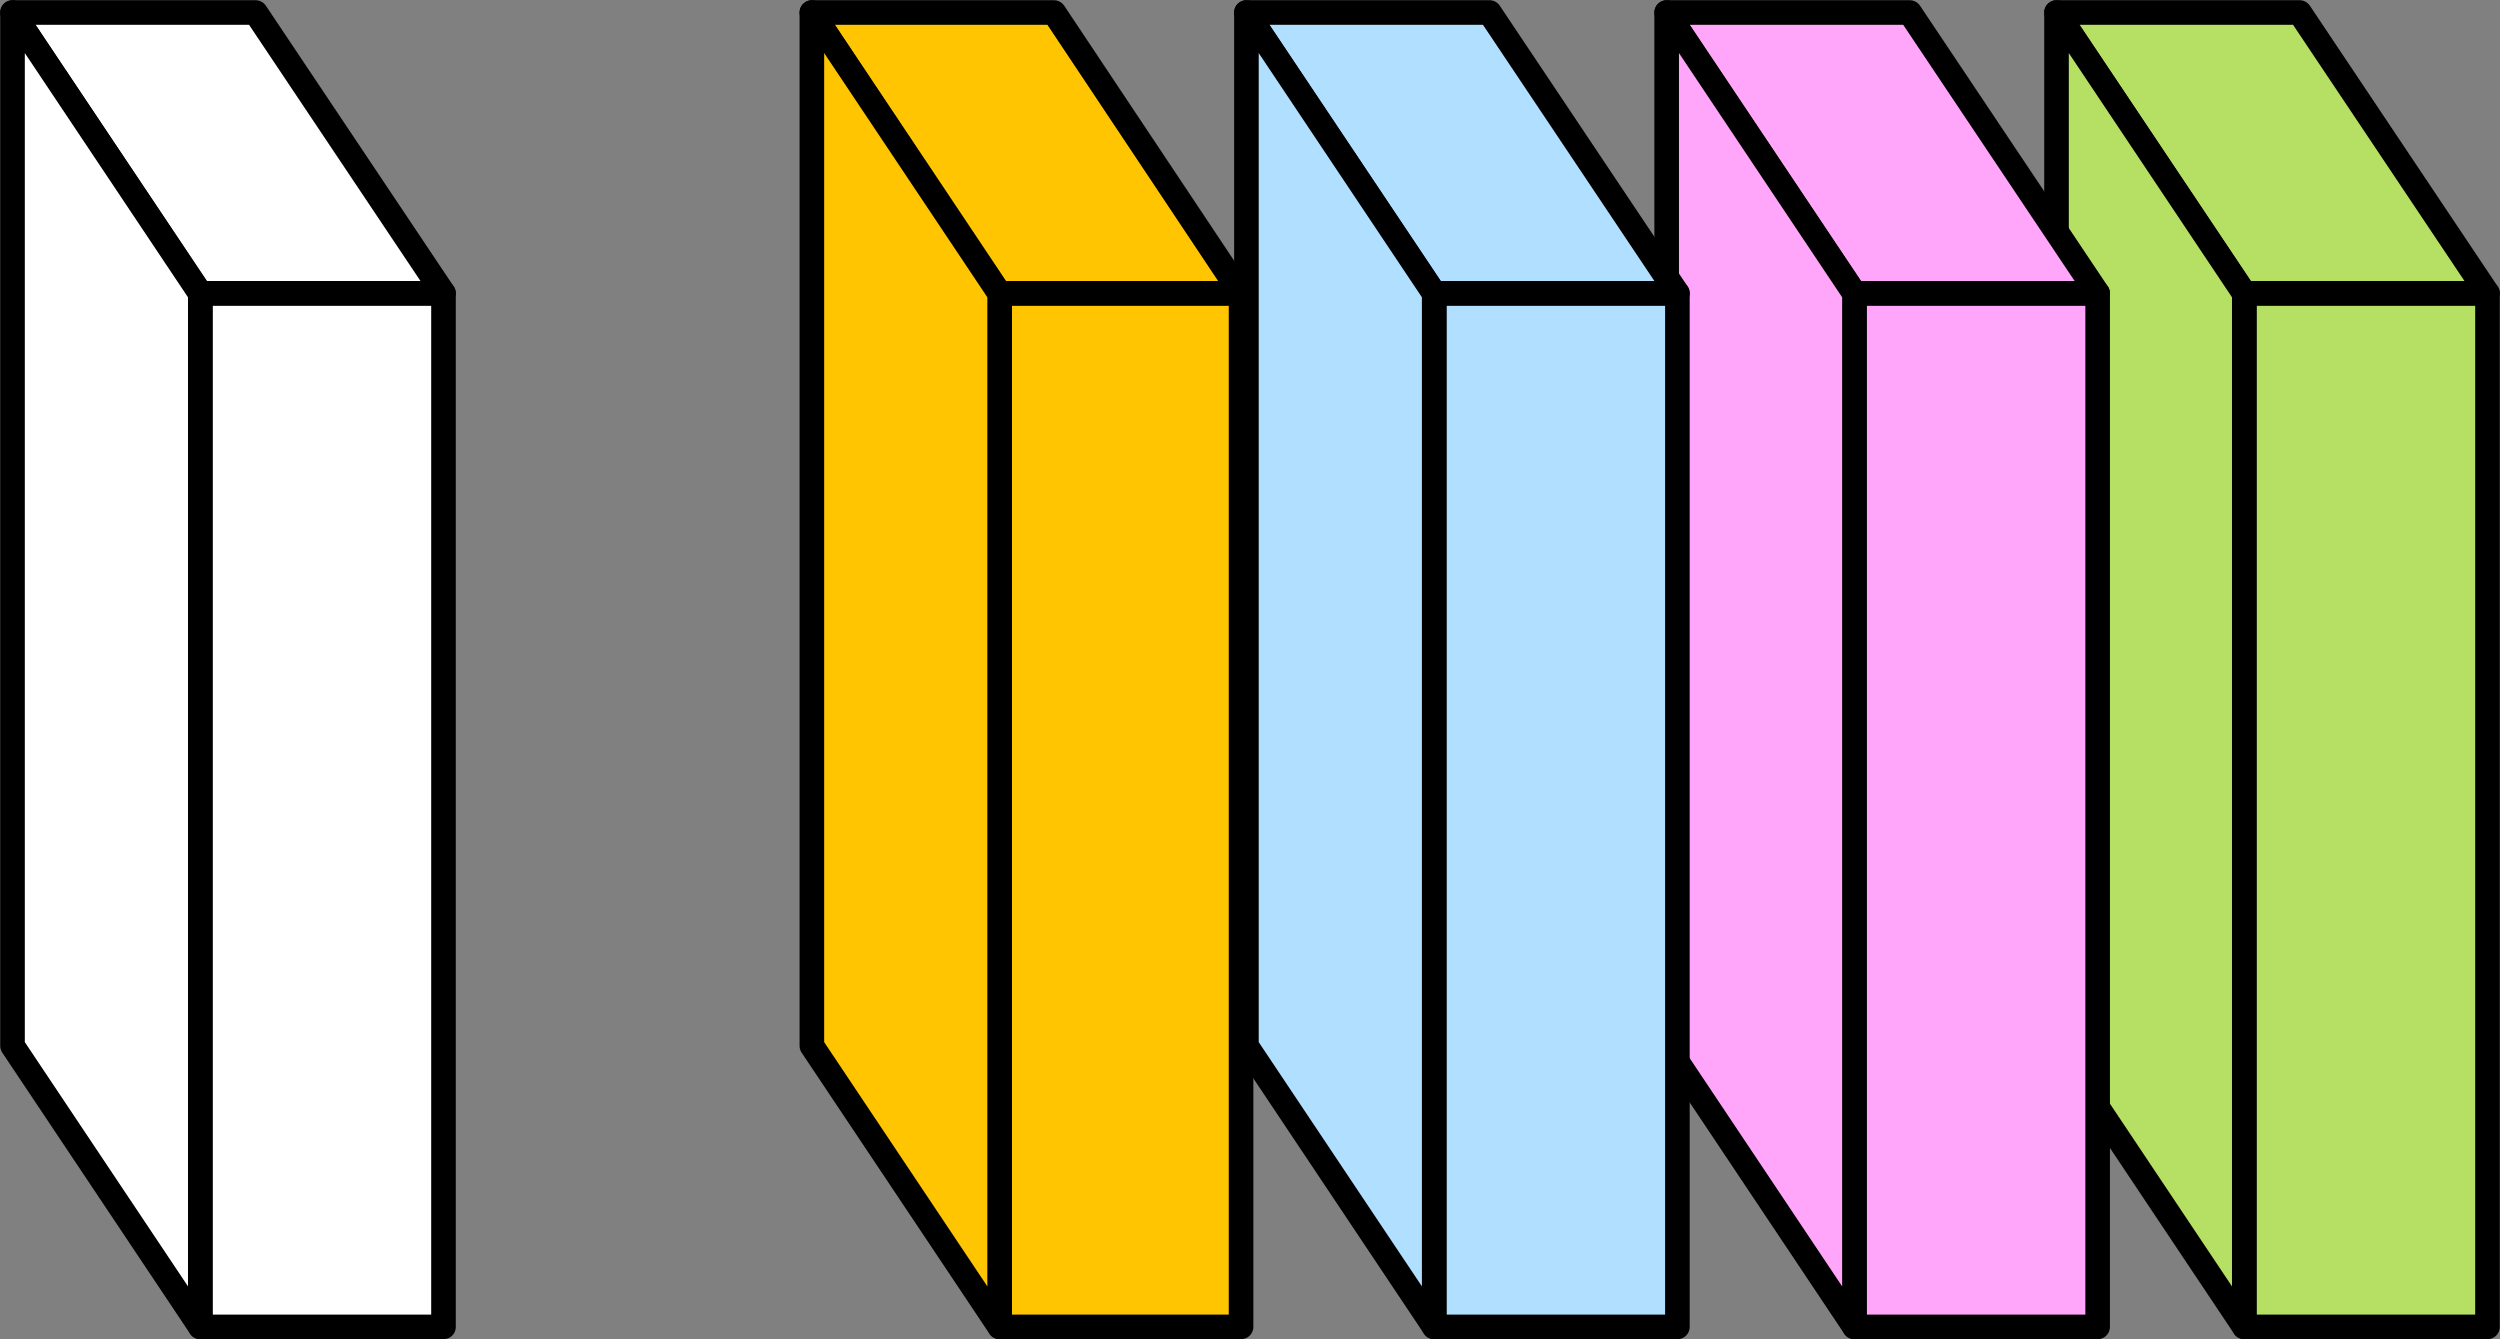 <svg width="1398" height="749" xmlns="http://www.w3.org/2000/svg" xmlns:xlink="http://www.w3.org/1999/xlink" xml:space="preserve" overflow="hidden"><rect width="100%" height="100%" fill="#808080" stroke="none"/><g transform="translate(-1673 -1124)"><path d="M2928 1866 2928 1288 3064 1288 3064 1866 2928 1866Z" fill="#B6E064" fill-rule="evenodd"/><path d="M2928 1866 2928 1288 3064 1288 3064 1866 2928 1866Z" stroke="#000000" stroke-width="13.75" stroke-linecap="round" stroke-linejoin="round" stroke-miterlimit="10" fill="none" fill-rule="evenodd"/><path d="M2928.05 1288 2823 1131 2958.95 1131 3064 1288 2928.05 1288Z" fill="#B6E064" fill-rule="evenodd"/><path d="M2928.05 1288 2823 1131 2958.95 1131 3064 1288 2928.05 1288Z" stroke="#000000" stroke-width="13.75" stroke-linecap="round" stroke-linejoin="round" stroke-miterlimit="10" fill="none" fill-rule="evenodd"/><path d="M2823 1708.84 2823 1131 2928 1288.16 2928 1866 2823 1708.84Z" fill="#B6E064" fill-rule="evenodd"/><path d="M2823 1708.84 2823 1131 2928 1288.16 2928 1866 2823 1708.84Z" stroke="#000000" stroke-width="13.75" stroke-linecap="round" stroke-linejoin="round" stroke-miterlimit="10" fill="none" fill-rule="evenodd"/><path d="M2710 1866 2710 1288 2846 1288 2846 1866 2710 1866Z" fill="#FFA6FA" fill-rule="evenodd"/><path d="M2710 1866 2710 1288 2846 1288 2846 1866 2710 1866Z" stroke="#000000" stroke-width="13.75" stroke-linecap="round" stroke-linejoin="round" stroke-miterlimit="10" fill="none" fill-rule="evenodd"/><path d="M2710.05 1288 2605 1131 2740.95 1131 2846 1288 2710.05 1288Z" fill="#FFA6FA" fill-rule="evenodd"/><path d="M2710.05 1288 2605 1131 2740.95 1131 2846 1288 2710.05 1288Z" stroke="#000000" stroke-width="13.75" stroke-linecap="round" stroke-linejoin="round" stroke-miterlimit="10" fill="none" fill-rule="evenodd"/><path d="M2605 1708.84 2605 1131 2710 1288.16 2710 1866 2605 1708.84Z" fill="#FFA6FA" fill-rule="evenodd"/><path d="M2605 1708.84 2605 1131 2710 1288.16 2710 1866 2605 1708.84Z" stroke="#000000" stroke-width="13.75" stroke-linecap="round" stroke-linejoin="round" stroke-miterlimit="10" fill="none" fill-rule="evenodd"/><path d="M2475 1866 2475 1288 2611 1288 2611 1866 2475 1866Z" fill="#B0DFFF" fill-rule="evenodd"/><path d="M2475 1866 2475 1288 2611 1288 2611 1866 2475 1866Z" stroke="#000000" stroke-width="13.75" stroke-linecap="round" stroke-linejoin="round" stroke-miterlimit="10" fill="none" fill-rule="evenodd"/><path d="M2475.05 1288 2370 1131 2505.95 1131 2611 1288 2475.05 1288Z" fill="#B0DFFF" fill-rule="evenodd"/><path d="M2475.05 1288 2370 1131 2505.95 1131 2611 1288 2475.05 1288Z" stroke="#000000" stroke-width="13.75" stroke-linecap="round" stroke-linejoin="round" stroke-miterlimit="10" fill="none" fill-rule="evenodd"/><path d="M2370 1708.84 2370 1131 2475 1288.16 2475 1866 2370 1708.84Z" fill="#B0DFFF" fill-rule="evenodd"/><path d="M2370 1708.84 2370 1131 2475 1288.16 2475 1866 2370 1708.84Z" stroke="#000000" stroke-width="13.75" stroke-linecap="round" stroke-linejoin="round" stroke-miterlimit="10" fill="none" fill-rule="evenodd"/><path d="M2232 1866 2232 1288 2367 1288 2367 1866 2232 1866Z" fill="#FFC500" fill-rule="evenodd"/><path d="M2232 1866 2232 1288 2367 1288 2367 1866 2232 1866Z" stroke="#000000" stroke-width="13.75" stroke-linecap="round" stroke-linejoin="round" stroke-miterlimit="10" fill="none" fill-rule="evenodd"/><path d="M2231.62 1288 2127 1131 2262.38 1131 2367 1288 2231.62 1288Z" fill="#FFC500" fill-rule="evenodd"/><path d="M2231.62 1288 2127 1131 2262.38 1131 2367 1288 2231.62 1288Z" stroke="#000000" stroke-width="13.75" stroke-linecap="round" stroke-linejoin="round" stroke-miterlimit="10" fill="none" fill-rule="evenodd"/><path d="M2127 1708.84 2127 1131 2232 1288.16 2232 1866 2127 1708.84Z" fill="#FFC500" fill-rule="evenodd"/><path d="M2127 1708.84 2127 1131 2232 1288.16 2232 1866 2127 1708.84Z" stroke="#000000" stroke-width="13.75" stroke-linecap="round" stroke-linejoin="round" stroke-miterlimit="10" fill="none" fill-rule="evenodd"/><path d="M1785 1866 1785 1288 1921 1288 1921 1866 1785 1866Z" fill="#FFFFFF" fill-rule="evenodd"/><path d="M1785 1866 1785 1288 1921 1288 1921 1866 1785 1866Z" stroke="#000000" stroke-width="13.75" stroke-linecap="round" stroke-linejoin="round" stroke-miterlimit="10" fill="none" fill-rule="evenodd"/><path d="M1785.05 1288 1680 1131 1815.95 1131 1921 1288 1785.05 1288Z" fill="#FFFFFF" fill-rule="evenodd"/><path d="M1785.05 1288 1680 1131 1815.95 1131 1921 1288 1785.05 1288Z" stroke="#000000" stroke-width="13.75" stroke-linecap="round" stroke-linejoin="round" stroke-miterlimit="10" fill="none" fill-rule="evenodd"/><path d="M1680 1708.84 1680 1131 1785 1288.16 1785 1866 1680 1708.84Z" fill="#FFFFFF" fill-rule="evenodd"/><path d="M1680 1708.84 1680 1131 1785 1288.16 1785 1866 1680 1708.84Z" stroke="#000000" stroke-width="13.75" stroke-linecap="round" stroke-linejoin="round" stroke-miterlimit="10" fill="none" fill-rule="evenodd"/></g></svg>